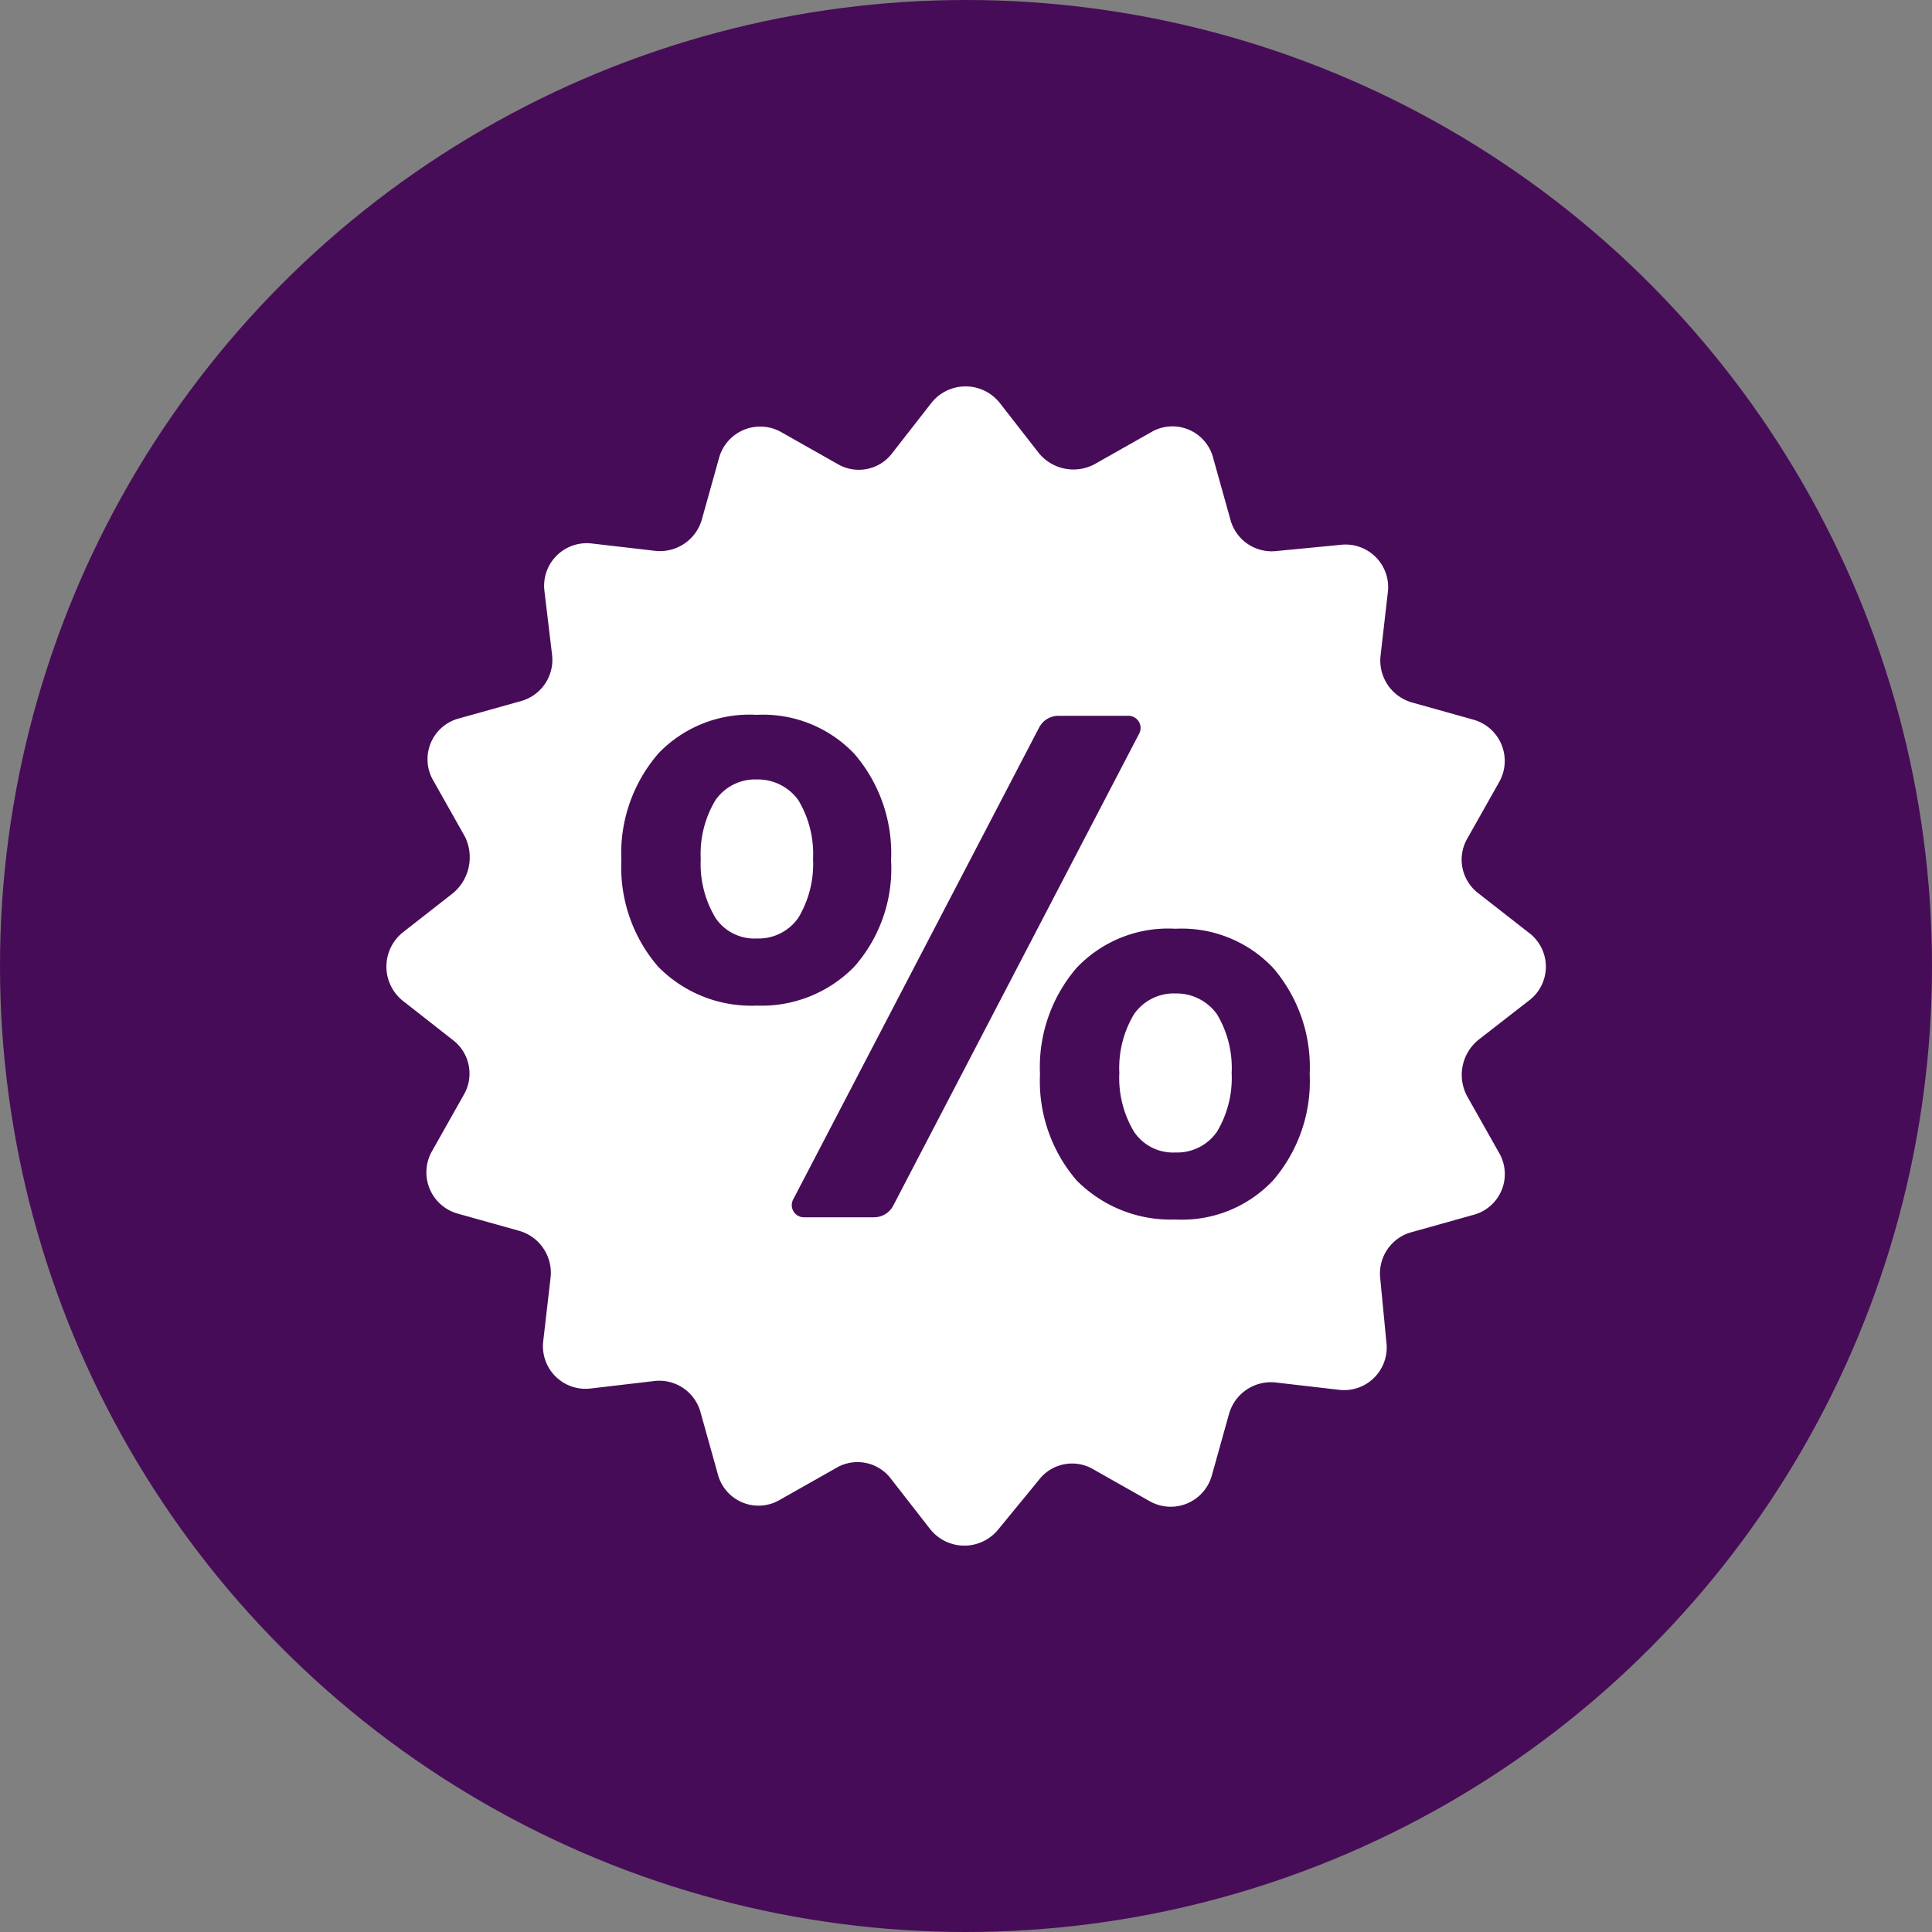 <svg xmlns="http://www.w3.org/2000/svg" width="60" height="60" viewBox="0 0 60 60">
  <rect x="0" y="0" width="60" height="60" fill="#808080" stroke="none"/>
  <g id="Group_4230" data-name="Group 4230" transform="translate(-653 -3056)">
    <circle id="Ellipse_538" data-name="Ellipse 538" cx="30" cy="30" r="30" transform="translate(653 3056)" fill="#470c57"/>
    <path id="Union_9" data-name="Union 9" d="M16.887,35.488l-1.213-1.557a1.3,1.3,0,0,0-1.706-.342l-1.744.987a1.306,1.306,0,0,1-1.933-.8l-.531-1.9a1.327,1.327,0,0,0-1.44-.987L6.35,31.12a1.323,1.323,0,0,1-1.478-1.481L5.1,27.665a1.355,1.355,0,0,0-.985-1.443l-1.9-.532a1.33,1.33,0,0,1-.8-1.937l.985-1.747A1.31,1.31,0,0,0,2.066,20.3L.512,19.082a1.361,1.361,0,0,1,0-2.127L2.066,15.74a1.454,1.454,0,0,0,.379-1.746l-.985-1.747a1.31,1.31,0,0,1,.8-1.937l1.9-.532a1.33,1.33,0,0,0,.985-1.443L4.909,6.361A1.323,1.323,0,0,1,6.387,4.88l1.971.228A1.352,1.352,0,0,0,9.8,4.121l.531-1.9a1.326,1.326,0,0,1,1.933-.8l1.744.987a1.3,1.3,0,0,0,1.706-.342L16.925.513a1.355,1.355,0,0,1,2.123,0L20.261,2.07A1.389,1.389,0,0,0,22,2.412l1.744-.987a1.306,1.306,0,0,1,1.933.8l.531,1.9a1.327,1.327,0,0,0,1.44.987l1.971-.19A1.323,1.323,0,0,1,31.1,6.4l-.227,1.975a1.355,1.355,0,0,0,.985,1.443l1.9.532a1.33,1.33,0,0,1,.8,1.937l-.985,1.747a1.31,1.31,0,0,0,.341,1.709l1.554,1.215a1.317,1.317,0,0,1,0,2.127L33.906,20.3a1.4,1.4,0,0,0-.341,1.747l.985,1.747a1.31,1.31,0,0,1-.8,1.937l-1.9.532a1.33,1.33,0,0,0-.985,1.443l.19,1.974a1.323,1.323,0,0,1-1.478,1.481l-1.971-.228a1.352,1.352,0,0,0-1.44.987l-.531,1.9a1.326,1.326,0,0,1-1.933.8l-1.744-.987a1.3,1.3,0,0,0-1.706.342L19.01,35.488a1.355,1.355,0,0,1-2.123,0Zm4.548-17.43a4.727,4.727,0,0,0-1.137,3.3,4.727,4.727,0,0,0,1.137,3.3,4.105,4.105,0,0,0,3.07,1.215,3.886,3.886,0,0,0,3.032-1.215,4.727,4.727,0,0,0,1.137-3.3,4.727,4.727,0,0,0-1.137-3.3,3.906,3.906,0,0,0-3.032-1.215A3.915,3.915,0,0,0,21.436,18.057Zm-1.175-7.443-7.619,14.62a.378.378,0,0,0,.341.569h2.161a.675.675,0,0,0,.607-.38L23.369,10.8a.378.378,0,0,0-.341-.57H20.867A.675.675,0,0,0,20.261,10.614Zm-11.826.8a4.727,4.727,0,0,0-1.137,3.3,4.727,4.727,0,0,0,1.137,3.3,4.048,4.048,0,0,0,3.07,1.215,4.02,4.02,0,0,0,3.032-1.215,4.6,4.6,0,0,0,1.137-3.3,4.727,4.727,0,0,0-1.137-3.3A3.907,3.907,0,0,0,11.5,10.2,3.915,3.915,0,0,0,8.434,11.412ZM23.217,23.145a3.243,3.243,0,0,1-.455-1.823,3.244,3.244,0,0,1,.455-1.823,1.5,1.5,0,0,1,1.289-.646,1.546,1.546,0,0,1,1.289.646,3.244,3.244,0,0,1,.455,1.823,3.243,3.243,0,0,1-.455,1.823,1.5,1.5,0,0,1-1.289.646A1.455,1.455,0,0,1,23.217,23.145Zm-13-6.646a3.243,3.243,0,0,1-.455-1.823,3.243,3.243,0,0,1,.455-1.823,1.5,1.5,0,0,1,1.289-.646,1.546,1.546,0,0,1,1.289.646,3.244,3.244,0,0,1,.455,1.823,3.243,3.243,0,0,1-.455,1.823,1.5,1.5,0,0,1-1.289.646A1.455,1.455,0,0,1,10.216,16.5Z" transform="translate(665 3068)" fill="#fff"/>
  </g>
</svg>

